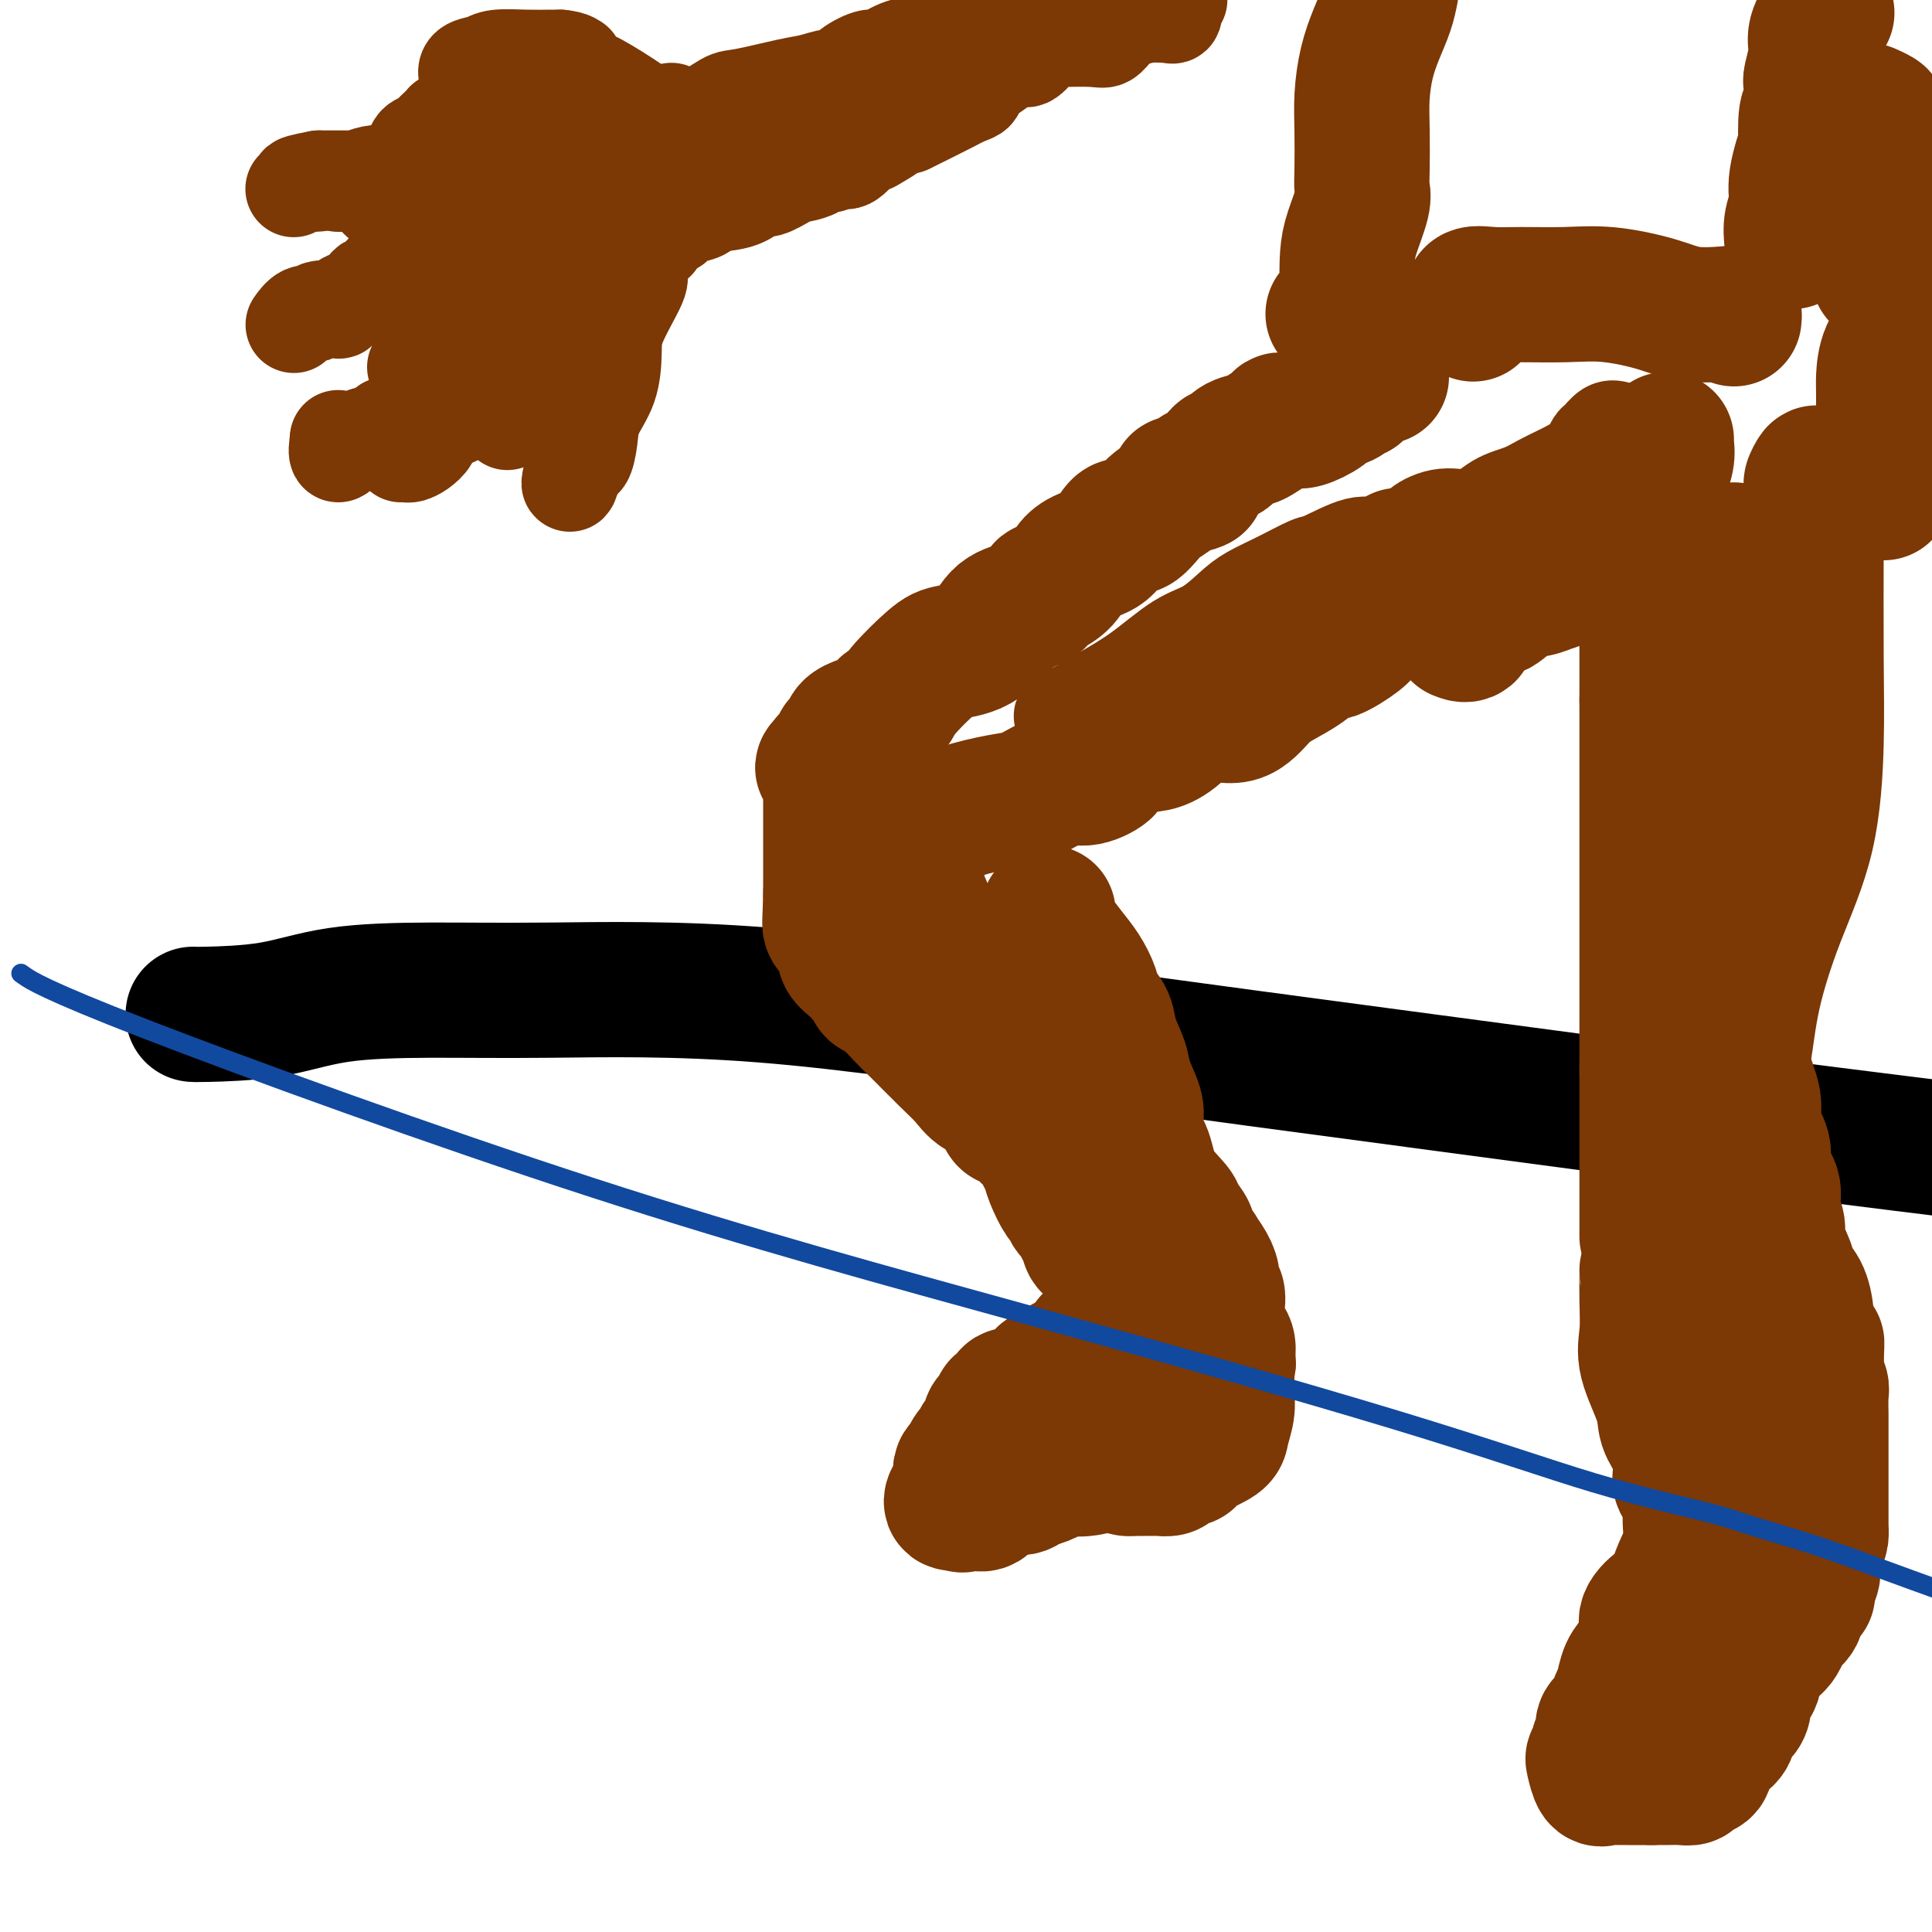 <svg viewBox='0 0 400 400' version='1.1' xmlns='http://www.w3.org/2000/svg' xmlns:xlink='http://www.w3.org/1999/xlink'><g fill='none' stroke='#000000' stroke-width='28' stroke-linecap='round' stroke-linejoin='round'><path d='M40,210c0.102,0.031 0.205,0.061 3,0c2.795,-0.061 8.283,-0.215 13,-1c4.717,-0.785 8.662,-2.202 14,-3c5.338,-0.798 12.069,-0.976 19,-1c6.931,-0.024 14.061,0.105 25,0c10.939,-0.105 25.688,-0.445 44,1c18.312,1.445 40.187,4.676 64,8c23.813,3.324 49.565,6.741 74,10c24.435,3.259 47.553,6.360 68,9c20.447,2.640 38.224,4.820 56,7'/></g>
<g fill='none' stroke='#7C3805' stroke-width='28' stroke-linecap='round' stroke-linejoin='round'><path d='M286,78c-0.240,0.093 -0.479,0.185 -1,0c-0.521,-0.185 -1.323,-0.648 -2,0c-0.677,0.648 -1.228,2.407 -2,3c-0.772,0.593 -1.766,0.021 -2,0c-0.234,-0.021 0.292,0.510 0,1c-0.292,0.490 -1.401,0.940 -2,1c-0.599,0.060 -0.689,-0.271 -1,0c-0.311,0.271 -0.843,1.144 -2,2c-1.157,0.856 -2.938,1.695 -4,2c-1.062,0.305 -1.405,0.074 -2,0c-0.595,-0.074 -1.443,0.008 -2,0c-0.557,-0.008 -0.824,-0.106 -1,0c-0.176,0.106 -0.260,0.414 -1,1c-0.740,0.586 -2.134,1.448 -3,2c-0.866,0.552 -1.202,0.792 -2,1c-0.798,0.208 -2.058,0.383 -3,1c-0.942,0.617 -1.565,1.676 -2,2c-0.435,0.324 -0.680,-0.086 -1,0c-0.320,0.086 -0.713,0.670 -1,1c-0.287,0.330 -0.469,0.408 -1,1c-0.531,0.592 -1.412,1.698 -2,2c-0.588,0.302 -0.882,-0.199 -1,0c-0.118,0.199 -0.059,1.100 0,2'/><path d='M248,100c-2.133,1.146 -3.467,0.013 -4,0c-0.533,-0.013 -0.266,1.096 -1,2c-0.734,0.904 -2.468,1.604 -4,3c-1.532,1.396 -2.862,3.490 -4,4c-1.138,0.510 -2.085,-0.562 -3,0c-0.915,0.562 -1.797,2.757 -3,4c-1.203,1.243 -2.728,1.532 -4,2c-1.272,0.468 -2.290,1.113 -3,2c-0.710,0.887 -1.111,2.016 -2,3c-0.889,0.984 -2.267,1.822 -3,2c-0.733,0.178 -0.822,-0.303 -1,0c-0.178,0.303 -0.446,1.391 -1,2c-0.554,0.609 -1.394,0.741 -2,1c-0.606,0.259 -0.977,0.646 -2,1c-1.023,0.354 -2.697,0.675 -4,2c-1.303,1.325 -2.233,3.656 -4,5c-1.767,1.344 -4.370,1.703 -6,2c-1.630,0.297 -2.287,0.531 -4,2c-1.713,1.469 -4.482,4.172 -6,6c-1.518,1.828 -1.785,2.782 -2,3c-0.215,0.218 -0.377,-0.298 -1,0c-0.623,0.298 -1.706,1.410 -2,2c-0.294,0.590 0.200,0.657 -1,1c-1.200,0.343 -4.094,0.961 -5,2c-0.906,1.039 0.177,2.499 0,3c-0.177,0.501 -1.615,0.041 -2,0c-0.385,-0.041 0.281,0.335 0,1c-0.281,0.665 -1.509,1.619 -2,2c-0.491,0.381 -0.246,0.191 0,0'/><path d='M172,157c-3.249,3.294 -0.870,1.529 0,1c0.870,-0.529 0.233,0.178 0,1c-0.233,0.822 -0.062,1.758 0,2c0.062,0.242 0.017,-0.209 0,0c-0.017,0.209 -0.004,1.080 0,2c0.004,0.920 0.001,1.890 0,3c-0.001,1.110 -0.000,2.359 0,3c0.000,0.641 0.000,0.675 0,1c-0.000,0.325 -0.000,0.941 0,2c0.000,1.059 0.000,2.562 0,3c-0.000,0.438 -0.000,-0.190 0,0c0.000,0.190 0.000,1.197 0,3c-0.000,1.803 -0.000,4.401 0,7'/><path d='M172,185c-0.103,5.822 -0.361,6.376 0,7c0.361,0.624 1.339,1.319 2,2c0.661,0.681 1.003,1.349 1,2c-0.003,0.651 -0.352,1.287 0,2c0.352,0.713 1.403,1.505 2,2c0.597,0.495 0.738,0.693 1,1c0.262,0.307 0.644,0.723 1,1c0.356,0.277 0.686,0.416 1,1c0.314,0.584 0.611,1.612 1,2c0.389,0.388 0.870,0.137 2,1c1.130,0.863 2.909,2.840 4,4c1.091,1.160 1.494,1.503 3,3c1.506,1.497 4.116,4.149 6,6c1.884,1.851 3.043,2.902 4,4c0.957,1.098 1.712,2.244 3,3c1.288,0.756 3.107,1.123 4,2c0.893,0.877 0.859,2.265 1,3c0.141,0.735 0.457,0.816 1,1c0.543,0.184 1.311,0.472 2,1c0.689,0.528 1.297,1.298 2,2c0.703,0.702 1.502,1.337 2,2c0.498,0.663 0.697,1.353 1,2c0.303,0.647 0.710,1.252 1,2c0.290,0.748 0.463,1.639 1,3c0.537,1.361 1.437,3.194 2,4c0.563,0.806 0.790,0.587 1,1c0.210,0.413 0.403,1.457 1,2c0.597,0.543 1.599,0.584 2,1c0.401,0.416 0.200,1.208 0,2'/><path d='M224,254c1.334,2.539 0.171,0.387 0,0c-0.171,-0.387 0.652,0.990 1,2c0.348,1.010 0.223,1.652 1,2c0.777,0.348 2.457,0.403 3,1c0.543,0.597 -0.051,1.736 0,2c0.051,0.264 0.746,-0.347 1,0c0.254,0.347 0.068,1.653 0,2c-0.068,0.347 -0.018,-0.265 0,0c0.018,0.265 0.005,1.406 0,2c-0.005,0.594 -0.001,0.642 0,1c0.001,0.358 0.000,1.027 0,2c-0.000,0.973 -0.000,2.250 0,3c0.000,0.750 0.001,0.975 0,1c-0.001,0.025 -0.003,-0.148 0,0c0.003,0.148 0.011,0.617 0,1c-0.011,0.383 -0.041,0.680 0,1c0.041,0.320 0.155,0.663 0,1c-0.155,0.337 -0.577,0.669 -1,1'/><path d='M229,276c-0.492,2.147 -1.224,1.013 -2,1c-0.776,-0.013 -1.598,1.094 -2,2c-0.402,0.906 -0.384,1.609 -1,2c-0.616,0.391 -1.867,0.468 -3,1c-1.133,0.532 -2.148,1.518 -3,2c-0.852,0.482 -1.540,0.459 -2,1c-0.460,0.541 -0.692,1.645 -1,2c-0.308,0.355 -0.693,-0.040 -1,0c-0.307,0.040 -0.535,0.517 -1,1c-0.465,0.483 -1.166,0.974 -2,1c-0.834,0.026 -1.800,-0.412 -2,0c-0.200,0.412 0.368,1.676 0,2c-0.368,0.324 -1.670,-0.291 -2,0c-0.330,0.291 0.314,1.489 0,2c-0.314,0.511 -1.586,0.336 -2,1c-0.414,0.664 0.030,2.167 0,3c-0.030,0.833 -0.532,0.995 -1,1c-0.468,0.005 -0.900,-0.149 -1,0c-0.100,0.149 0.132,0.599 0,1c-0.132,0.401 -0.628,0.752 -1,1c-0.372,0.248 -0.622,0.394 -1,1c-0.378,0.606 -0.886,1.672 -1,2c-0.114,0.328 0.166,-0.080 0,0c-0.166,0.080 -0.779,0.650 -1,1c-0.221,0.350 -0.050,0.479 0,1c0.050,0.521 -0.020,1.432 0,2c0.020,0.568 0.129,0.791 0,1c-0.129,0.209 -0.496,0.402 -1,1c-0.504,0.598 -1.144,1.599 -1,2c0.144,0.401 1.072,0.200 2,0'/><path d='M199,311c0.129,1.096 0.451,0.337 1,0c0.549,-0.337 1.326,-0.251 2,0c0.674,0.251 1.246,0.668 2,0c0.754,-0.668 1.691,-2.421 3,-3c1.309,-0.579 2.989,0.016 4,0c1.011,-0.016 1.354,-0.644 2,-1c0.646,-0.356 1.595,-0.439 3,-1c1.405,-0.561 3.266,-1.600 4,-2c0.734,-0.400 0.342,-0.160 1,0c0.658,0.160 2.366,0.241 4,0c1.634,-0.241 3.194,-0.804 4,-1c0.806,-0.196 0.857,-0.025 1,0c0.143,0.025 0.379,-0.096 1,0c0.621,0.096 1.629,0.411 2,0c0.371,-0.411 0.106,-1.546 0,-2c-0.106,-0.454 -0.053,-0.227 0,0'/><path d='M345,91c-0.037,0.188 -0.074,0.375 0,1c0.074,0.625 0.258,1.687 0,3c-0.258,1.313 -0.959,2.876 -1,4c-0.041,1.124 0.577,1.809 0,3c-0.577,1.191 -2.351,2.889 -3,5c-0.649,2.111 -0.174,4.635 0,6c0.174,1.365 0.047,1.573 0,2c-0.047,0.427 -0.012,1.075 0,2c0.012,0.925 0.003,2.126 0,3c-0.003,0.874 -0.001,1.419 0,2c0.001,0.581 0.000,1.197 0,2c-0.000,0.803 -0.000,1.794 0,3c0.000,1.206 0.000,2.627 0,4c-0.000,1.373 -0.000,2.698 0,4c0.000,1.302 0.000,2.581 0,4c-0.000,1.419 -0.000,2.977 0,4c0.000,1.023 0.000,1.512 0,2'/><path d='M341,145c0.000,7.671 0.000,7.848 0,8c0.000,0.152 0.000,0.279 0,2c0.000,1.721 0.000,5.038 0,7c0.000,1.962 0.000,2.570 0,3c0.000,0.430 0.000,0.681 0,2c0.000,1.319 0.000,3.707 0,5c0.000,1.293 0.000,1.491 0,3c0.000,1.509 0.000,4.327 0,7c0.000,2.673 -0.000,5.200 0,7c0.000,1.800 0.000,2.872 0,5c0.000,2.128 0.000,5.310 0,7c0.000,1.690 0.000,1.887 0,3c0.000,1.113 0.000,3.141 0,4c0.000,0.859 0.000,0.548 0,1c0.000,0.452 0.000,1.668 0,2c0.000,0.332 0.000,-0.221 0,0c0.000,0.221 0.000,1.217 0,2c0.000,0.783 0.000,1.354 0,2c0.000,0.646 0.000,1.366 0,2c0.000,0.634 0.000,1.181 0,2c0.000,0.819 0.000,1.909 0,3'/><path d='M341,222c0.000,11.806 0.000,2.820 0,0c0.000,-2.820 0.000,0.527 0,3c0.000,2.473 0.000,4.074 0,5c0.000,0.926 0.000,1.178 0,2c0.000,0.822 0.000,2.214 0,3c0.000,0.786 0.000,0.967 0,1c0.000,0.033 0.000,-0.081 0,1c0.000,1.081 0.000,3.359 0,4c0.000,0.641 -0.000,-0.353 0,0c0.000,0.353 0.000,2.055 0,3c0.000,0.945 0.000,1.132 0,2c0.000,0.868 0.000,2.415 0,3c0.000,0.585 0.000,0.208 0,1c0.000,0.792 0.000,2.752 0,4c0.000,1.248 0.000,1.785 0,2c0.000,0.215 0.000,0.107 0,0'/><path d='M341,263c0.006,0.035 0.012,0.070 0,1c-0.012,0.930 -0.044,2.755 0,5c0.044,2.245 0.162,4.910 0,7c-0.162,2.090 -0.603,3.606 0,6c0.603,2.394 2.251,5.666 3,8c0.749,2.334 0.601,3.729 1,5c0.399,1.271 1.347,2.418 2,4c0.653,1.582 1.012,3.599 1,5c-0.012,1.401 -0.395,2.187 0,3c0.395,0.813 1.570,1.652 2,2c0.430,0.348 0.117,0.205 0,1c-0.117,0.795 -0.038,2.527 0,3c0.038,0.473 0.035,-0.312 0,0c-0.035,0.312 -0.102,1.723 0,3c0.102,1.277 0.374,2.421 0,4c-0.374,1.579 -1.392,3.594 -2,5c-0.608,1.406 -0.804,2.203 -1,3'/><path d='M347,328c-0.955,3.693 -1.842,3.424 -3,4c-1.158,0.576 -2.587,1.997 -3,3c-0.413,1.003 0.192,1.589 0,3c-0.192,1.411 -1.179,3.647 -2,5c-0.821,1.353 -1.476,1.822 -2,3c-0.524,1.178 -0.919,3.064 -1,4c-0.081,0.936 0.151,0.922 0,1c-0.151,0.078 -0.685,0.248 -1,1c-0.315,0.752 -0.410,2.085 -1,3c-0.590,0.915 -1.675,1.411 -2,2c-0.325,0.589 0.110,1.272 0,2c-0.110,0.728 -0.765,1.501 -1,2c-0.235,0.499 -0.050,0.723 0,1c0.050,0.277 -0.037,0.607 0,1c0.037,0.393 0.196,0.848 0,1c-0.196,0.152 -0.747,0.002 -1,0c-0.253,-0.002 -0.206,0.143 0,1c0.206,0.857 0.572,2.426 1,3c0.428,0.574 0.919,0.154 1,0c0.081,-0.154 -0.249,-0.041 0,0c0.249,0.041 1.077,0.011 2,0c0.923,-0.011 1.941,-0.003 3,0c1.059,0.003 2.160,0.001 3,0c0.840,-0.001 1.420,-0.000 2,0'/><path d='M342,368c2.230,0.004 2.304,0.013 3,0c0.696,-0.013 2.015,-0.048 3,0c0.985,0.048 1.638,0.179 2,0c0.362,-0.179 0.433,-0.667 1,-1c0.567,-0.333 1.631,-0.512 2,-1c0.369,-0.488 0.045,-1.287 0,-2c-0.045,-0.713 0.191,-1.342 1,-2c0.809,-0.658 2.193,-1.345 3,-2c0.807,-0.655 1.037,-1.276 1,-2c-0.037,-0.724 -0.341,-1.549 0,-2c0.341,-0.451 1.329,-0.527 2,-1c0.671,-0.473 1.027,-1.342 1,-2c-0.027,-0.658 -0.435,-1.107 0,-2c0.435,-0.893 1.714,-2.232 2,-3c0.286,-0.768 -0.421,-0.965 0,-2c0.421,-1.035 1.971,-2.907 3,-4c1.029,-1.093 1.538,-1.408 2,-2c0.462,-0.592 0.878,-1.461 1,-2c0.122,-0.539 -0.051,-0.747 0,-1c0.051,-0.253 0.325,-0.550 1,-1c0.675,-0.450 1.750,-1.051 2,-2c0.250,-0.949 -0.325,-2.244 0,-3c0.325,-0.756 1.549,-0.973 2,-1c0.451,-0.027 0.129,0.135 0,0c-0.129,-0.135 -0.064,-0.568 0,-1'/><path d='M374,329c2.622,-5.415 0.678,-3.453 0,-3c-0.678,0.453 -0.091,-0.604 0,-1c0.091,-0.396 -0.315,-0.130 0,-1c0.315,-0.870 1.352,-2.876 2,-4c0.648,-1.124 0.906,-1.367 1,-2c0.094,-0.633 0.025,-1.657 0,-2c-0.025,-0.343 -0.007,-0.007 0,0c0.007,0.007 0.002,-0.315 0,-1c-0.002,-0.685 -0.000,-1.731 0,-2c0.000,-0.269 0.000,0.240 0,0c-0.000,-0.240 -0.000,-1.230 0,-2c0.000,-0.770 0.000,-1.322 0,-2c-0.000,-0.678 -0.000,-1.484 0,-2c0.000,-0.516 0.000,-0.742 0,-1c-0.000,-0.258 -0.000,-0.549 0,-1c0.000,-0.451 0.000,-1.063 0,-2c-0.000,-0.937 -0.000,-2.198 0,-3c0.000,-0.802 0.001,-1.145 0,-2c-0.001,-0.855 -0.004,-2.223 0,-3c0.004,-0.777 0.015,-0.964 0,-2c-0.015,-1.036 -0.057,-2.921 0,-4c0.057,-1.079 0.211,-1.353 0,-2c-0.211,-0.647 -0.789,-1.668 -1,-2c-0.211,-0.332 -0.057,0.026 0,0c0.057,-0.026 0.016,-0.436 0,-1c-0.016,-0.564 -0.008,-1.282 0,-2'/><path d='M376,282c0.298,-7.406 0.042,-2.422 0,-1c-0.042,1.422 0.131,-0.717 0,-2c-0.131,-1.283 -0.564,-1.708 -1,-2c-0.436,-0.292 -0.875,-0.449 -1,-1c-0.125,-0.551 0.064,-1.495 0,-3c-0.064,-1.505 -0.380,-3.570 -1,-5c-0.620,-1.430 -1.544,-2.223 -2,-3c-0.456,-0.777 -0.446,-1.537 -1,-3c-0.554,-1.463 -1.673,-3.630 -2,-5c-0.327,-1.370 0.139,-1.944 0,-3c-0.139,-1.056 -0.883,-2.596 -1,-4c-0.117,-1.404 0.391,-2.673 0,-4c-0.391,-1.327 -1.682,-2.713 -2,-4c-0.318,-1.287 0.336,-2.476 0,-4c-0.336,-1.524 -1.663,-3.384 -2,-5c-0.337,-1.616 0.316,-2.989 0,-5c-0.316,-2.011 -1.601,-4.660 -2,-7c-0.399,-2.340 0.086,-4.370 0,-7c-0.086,-2.630 -0.745,-5.862 -1,-8c-0.255,-2.138 -0.107,-3.184 0,-5c0.107,-1.816 0.172,-4.402 0,-7c-0.172,-2.598 -0.582,-5.208 -1,-7c-0.418,-1.792 -0.844,-2.765 -1,-4c-0.156,-1.235 -0.042,-2.732 0,-4c0.042,-1.268 0.011,-2.307 0,-3c-0.011,-0.693 -0.003,-1.041 0,-2c0.003,-0.959 0.001,-2.531 0,-4c-0.001,-1.469 -0.000,-2.837 0,-4c0.000,-1.163 0.000,-2.121 0,-3c-0.000,-0.879 -0.000,-1.680 0,-3c0.000,-1.320 0.000,-3.160 0,-5'/><path d='M358,155c-0.464,-10.452 -0.124,-3.581 0,-2c0.124,1.581 0.033,-2.128 0,-5c-0.033,-2.872 -0.009,-4.908 0,-6c0.009,-1.092 0.002,-1.242 0,-2c-0.002,-0.758 -0.000,-2.125 0,-3c0.000,-0.875 -0.001,-1.259 0,-2c0.001,-0.741 0.004,-1.840 0,-3c-0.004,-1.160 -0.015,-2.380 0,-3c0.015,-0.620 0.057,-0.638 0,-1c-0.057,-0.362 -0.211,-1.068 0,-2c0.211,-0.932 0.789,-2.090 1,-3c0.211,-0.910 0.057,-1.574 0,-2c-0.057,-0.426 -0.015,-0.615 0,-1c0.015,-0.385 0.004,-0.965 0,-2c-0.004,-1.035 -0.001,-2.525 0,-3c0.001,-0.475 0.000,0.064 0,0c-0.000,-0.064 -0.000,-0.733 0,-1c0.000,-0.267 0.000,-0.134 0,0'/><path d='M187,174c1.242,-0.622 2.485,-1.244 3,-2c0.515,-0.756 0.304,-1.645 1,-2c0.696,-0.355 2.300,-0.174 3,0c0.700,0.174 0.496,0.343 1,0c0.504,-0.343 1.716,-1.196 4,-2c2.284,-0.804 5.638,-1.559 8,-2c2.362,-0.441 3.731,-0.569 5,-1c1.269,-0.431 2.439,-1.164 4,-2c1.561,-0.836 3.512,-1.776 5,-2c1.488,-0.224 2.513,0.269 4,0c1.487,-0.269 3.436,-1.301 4,-2c0.564,-0.699 -0.259,-1.066 1,-2c1.259,-0.934 4.599,-2.434 6,-3c1.401,-0.566 0.863,-0.197 1,0c0.137,0.197 0.949,0.222 2,0c1.051,-0.222 2.342,-0.692 4,-2c1.658,-1.308 3.685,-3.455 6,-4c2.315,-0.545 4.918,0.511 7,0c2.082,-0.511 3.643,-2.590 5,-4c1.357,-1.410 2.511,-2.153 4,-3c1.489,-0.847 3.315,-1.798 5,-3c1.685,-1.202 3.231,-2.654 4,-3c0.769,-0.346 0.761,0.414 2,0c1.239,-0.414 3.724,-2.001 5,-3c1.276,-0.999 1.342,-1.408 2,-2c0.658,-0.592 1.908,-1.365 3,-2c1.092,-0.635 2.025,-1.133 3,-2c0.975,-0.867 1.993,-2.105 3,-3c1.007,-0.895 2.004,-1.448 3,-2'/><path d='M295,121c6.258,-4.674 2.401,-2.860 1,-3c-1.401,-0.140 -0.348,-2.234 0,-3c0.348,-0.766 -0.009,-0.205 0,0c0.009,0.205 0.384,0.055 0,0c-0.384,-0.055 -1.525,-0.015 -2,0c-0.475,0.015 -0.282,0.004 -1,0c-0.718,-0.004 -2.348,-0.001 -3,0c-0.652,0.001 -0.326,0.001 0,0'/><path d='M217,189c-0.043,0.715 -0.085,1.430 0,2c0.085,0.570 0.298,0.995 1,2c0.702,1.005 1.894,2.589 3,4c1.106,1.411 2.126,2.648 3,4c0.874,1.352 1.600,2.819 2,4c0.400,1.181 0.473,2.075 1,3c0.527,0.925 1.508,1.882 2,3c0.492,1.118 0.497,2.396 1,4c0.503,1.604 1.506,3.535 2,5c0.494,1.465 0.479,2.466 1,4c0.521,1.534 1.579,3.602 2,5c0.421,1.398 0.204,2.126 0,3c-0.204,0.874 -0.397,1.896 0,3c0.397,1.104 1.382,2.292 2,4c0.618,1.708 0.867,3.938 2,6c1.133,2.062 3.149,3.958 4,5c0.851,1.042 0.538,1.229 1,2c0.462,0.771 1.699,2.124 2,3c0.301,0.876 -0.336,1.274 0,2c0.336,0.726 1.644,1.781 2,2c0.356,0.219 -0.241,-0.399 0,0c0.241,0.399 1.318,1.814 2,3c0.682,1.186 0.967,2.141 1,3c0.033,0.859 -0.187,1.621 0,2c0.187,0.379 0.780,0.373 1,1c0.220,0.627 0.066,1.886 0,2c-0.066,0.114 -0.045,-0.917 0,0c0.045,0.917 0.115,3.782 0,5c-0.115,1.218 -0.416,0.789 0,1c0.416,0.211 1.547,1.060 2,2c0.453,0.940 0.226,1.970 0,3'/><path d='M254,281c0.619,2.828 0.166,0.397 0,0c-0.166,-0.397 -0.045,1.240 0,2c0.045,0.760 0.013,0.642 0,1c-0.013,0.358 -0.007,1.192 0,2c0.007,0.808 0.016,1.592 0,2c-0.016,0.408 -0.056,0.442 0,1c0.056,0.558 0.207,1.641 0,3c-0.207,1.359 -0.773,2.995 -1,4c-0.227,1.005 -0.115,1.379 -1,2c-0.885,0.621 -2.766,1.490 -4,2c-1.234,0.510 -1.821,0.662 -2,1c-0.179,0.338 0.050,0.861 0,1c-0.050,0.139 -0.380,-0.106 -1,0c-0.620,0.106 -1.531,0.564 -2,1c-0.469,0.436 -0.497,0.849 -1,1c-0.503,0.151 -1.483,0.041 -2,0c-0.517,-0.041 -0.572,-0.011 -1,0c-0.428,0.011 -1.231,0.003 -2,0c-0.769,-0.003 -1.506,-0.001 -2,0c-0.494,0.001 -0.747,0.000 -1,0'/><path d='M234,304c-1.848,0.167 -0.467,-0.414 0,-1c0.467,-0.586 0.020,-1.176 0,-2c-0.020,-0.824 0.386,-1.881 1,-3c0.614,-1.119 1.434,-2.301 2,-3c0.566,-0.699 0.876,-0.914 1,-1c0.124,-0.086 0.062,-0.043 0,0'/><path d='M207,214c-1.247,-0.747 -2.494,-1.495 -3,-2c-0.506,-0.505 -0.272,-0.769 0,-1c0.272,-0.231 0.582,-0.429 0,-2c-0.582,-1.571 -2.055,-4.516 -3,-6c-0.945,-1.484 -1.361,-1.506 -2,-2c-0.639,-0.494 -1.502,-1.460 -3,-4c-1.498,-2.540 -3.631,-6.653 -5,-10c-1.369,-3.347 -1.975,-5.928 -3,-8c-1.025,-2.072 -2.468,-3.635 -3,-5c-0.532,-1.365 -0.152,-2.533 0,-3c0.152,-0.467 0.076,-0.234 0,0'/><path d='M368,311c0.001,0.192 0.002,0.384 0,0c-0.002,-0.384 -0.007,-1.344 0,-2c0.007,-0.656 0.026,-1.009 0,-2c-0.026,-0.991 -0.096,-2.622 0,-4c0.096,-1.378 0.358,-2.504 0,-5c-0.358,-2.496 -1.336,-6.361 -2,-9c-0.664,-2.639 -1.015,-4.052 -2,-8c-0.985,-3.948 -2.604,-10.429 -4,-15c-1.396,-4.571 -2.568,-7.231 -3,-9c-0.432,-1.769 -0.123,-2.648 0,-3c0.123,-0.352 0.062,-0.176 0,0'/><path d='M354,167c1.372,-1.384 2.743,-2.768 3,-4c0.257,-1.232 -0.601,-2.311 0,-4c0.601,-1.689 2.661,-3.987 4,-6c1.339,-2.013 1.956,-3.741 2,-6c0.044,-2.259 -0.484,-5.048 0,-7c0.484,-1.952 1.979,-3.068 3,-5c1.021,-1.932 1.568,-4.680 2,-7c0.432,-2.320 0.751,-4.212 1,-6c0.249,-1.788 0.430,-3.472 1,-5c0.570,-1.528 1.530,-2.901 2,-4c0.470,-1.099 0.452,-1.925 1,-4c0.548,-2.075 1.664,-5.401 2,-7c0.336,-1.599 -0.106,-1.473 0,-2c0.106,-0.527 0.760,-1.708 1,-2c0.240,-0.292 0.065,0.305 0,2c-0.065,1.695 -0.020,4.487 0,6c0.020,1.513 0.016,1.748 0,7c-0.016,5.252 -0.042,15.523 0,23c0.042,7.477 0.153,12.162 0,18c-0.153,5.838 -0.569,12.830 -2,19c-1.431,6.170 -3.879,11.520 -6,17c-2.121,5.480 -3.917,11.091 -5,16c-1.083,4.909 -1.452,9.117 -2,12c-0.548,2.883 -1.274,4.442 -2,6'/><path d='M359,224c-2.548,9.417 -1.417,7.458 -1,7c0.417,-0.458 0.119,0.583 0,1c-0.119,0.417 -0.060,0.208 0,0'/><path d='M276,65c1.264,-0.545 2.528,-1.091 3,-2c0.472,-0.909 0.151,-2.182 0,-4c-0.151,-1.818 -0.131,-4.180 0,-6c0.131,-1.820 0.375,-3.097 1,-5c0.625,-1.903 1.631,-4.432 2,-6c0.369,-1.568 0.101,-2.175 0,-3c-0.101,-0.825 -0.035,-1.868 0,-4c0.035,-2.132 0.041,-5.354 0,-8c-0.041,-2.646 -0.127,-4.717 0,-7c0.127,-2.283 0.467,-4.777 1,-7c0.533,-2.223 1.259,-4.175 2,-6c0.741,-1.825 1.497,-3.521 2,-5c0.503,-1.479 0.751,-2.739 1,-4'/><path d='M305,65c-0.024,-0.370 -0.047,-0.740 0,-1c0.047,-0.260 0.166,-0.409 0,-1c-0.166,-0.591 -0.615,-1.624 0,-2c0.615,-0.376 2.295,-0.095 4,0c1.705,0.095 3.436,0.005 6,0c2.564,-0.005 5.962,0.076 9,0c3.038,-0.076 5.718,-0.309 9,0c3.282,0.309 7.167,1.158 10,2c2.833,0.842 4.616,1.676 7,2c2.384,0.324 5.371,0.138 7,0c1.629,-0.138 1.900,-0.230 2,0c0.100,0.230 0.029,0.780 0,1c-0.029,0.220 -0.014,0.110 0,0'/><path d='M371,50c-0.129,-1.329 -0.259,-2.658 0,-4c0.259,-1.342 0.905,-2.696 1,-4c0.095,-1.304 -0.363,-2.557 0,-5c0.363,-2.443 1.547,-6.075 2,-7c0.453,-0.925 0.174,0.859 0,0c-0.174,-0.859 -0.244,-4.359 0,-6c0.244,-1.641 0.802,-1.422 1,-2c0.198,-0.578 0.037,-1.952 0,-3c-0.037,-1.048 0.050,-1.770 0,-2c-0.050,-0.230 -0.238,0.033 0,-1c0.238,-1.033 0.901,-3.362 1,-5c0.099,-1.638 -0.365,-2.583 0,-4c0.365,-1.417 1.560,-3.305 2,-4c0.440,-0.695 0.126,-0.199 0,0c-0.126,0.199 -0.063,0.099 0,0'/><path d='M390,102c-0.000,-0.295 -0.000,-0.590 0,-2c0.000,-1.410 0.001,-3.934 0,-5c-0.001,-1.066 -0.004,-0.675 0,-3c0.004,-2.325 0.015,-7.367 0,-10c-0.015,-2.633 -0.056,-2.858 0,-4c0.056,-1.142 0.208,-3.200 1,-5c0.792,-1.800 2.223,-3.341 3,-5c0.777,-1.659 0.899,-3.434 1,-5c0.101,-1.566 0.181,-2.922 1,-4c0.819,-1.078 2.377,-1.880 3,-3c0.623,-1.120 0.312,-2.560 0,-4'/><path d='M389,57c0.000,-0.974 0.000,-1.948 0,-3c-0.000,-1.052 -0.000,-2.183 0,-3c0.000,-0.817 0.000,-1.319 0,-2c-0.000,-0.681 -0.000,-1.539 0,-2c0.000,-0.461 0.000,-0.524 0,-1c-0.000,-0.476 -0.001,-1.364 0,-3c0.001,-1.636 0.002,-4.021 0,-6c-0.002,-1.979 -0.008,-3.553 0,-5c0.008,-1.447 0.030,-2.766 0,-4c-0.030,-1.234 -0.111,-2.382 0,-3c0.111,-0.618 0.415,-0.705 0,-1c-0.415,-0.295 -1.547,-0.799 -2,-1c-0.453,-0.201 -0.226,-0.101 0,0'/><path d='M302,131c0.787,0.319 1.574,0.638 2,0c0.426,-0.638 0.490,-2.234 1,-3c0.510,-0.766 1.466,-0.702 2,-1c0.534,-0.298 0.647,-0.959 1,-1c0.353,-0.041 0.947,0.538 2,0c1.053,-0.538 2.566,-2.194 4,-3c1.434,-0.806 2.791,-0.762 4,-1c1.209,-0.238 2.272,-0.759 3,-1c0.728,-0.241 1.120,-0.202 2,-1c0.880,-0.798 2.246,-2.435 3,-3c0.754,-0.565 0.895,-0.060 2,0c1.105,0.060 3.172,-0.324 5,-1c1.828,-0.676 3.415,-1.644 4,-2c0.585,-0.356 0.167,-0.102 0,0c-0.167,0.102 -0.084,0.051 0,0'/></g>
<g fill='none' stroke='#11499F' stroke-width='4' stroke-linecap='round' stroke-linejoin='round'><path d='M5,202c-0.586,-0.415 -1.171,-0.829 0,0c1.171,0.829 4.100,2.902 25,11c20.900,8.098 59.772,22.221 93,33c33.228,10.779 60.811,18.213 89,26c28.189,7.787 56.984,15.926 77,22c20.016,6.074 31.252,10.084 41,13c9.748,2.916 18.007,4.737 23,6c4.993,1.263 6.720,1.967 10,3c3.280,1.033 8.114,2.393 13,4c4.886,1.607 9.825,3.459 14,5c4.175,1.541 7.588,2.770 11,4'/></g>
<g fill='none' stroke='#7C3805' stroke-width='20' stroke-linecap='round' stroke-linejoin='round'><path d='M209,12c-0.666,0.376 -1.332,0.753 -2,1c-0.668,0.247 -1.338,0.366 -2,1c-0.662,0.634 -1.316,1.783 -2,2c-0.684,0.217 -1.397,-0.499 -2,0c-0.603,0.499 -1.096,2.213 -2,3c-0.904,0.787 -2.219,0.648 -3,1c-0.781,0.352 -1.028,1.197 -2,2c-0.972,0.803 -2.670,1.565 -4,2c-1.330,0.435 -2.291,0.544 -3,1c-0.709,0.456 -1.166,1.258 -2,2c-0.834,0.742 -2.044,1.425 -3,2c-0.956,0.575 -1.657,1.043 -2,1c-0.343,-0.043 -0.328,-0.596 -1,0c-0.672,0.596 -2.030,2.341 -3,3c-0.970,0.659 -1.553,0.232 -2,0c-0.447,-0.232 -0.757,-0.268 -1,0c-0.243,0.268 -0.418,0.842 -1,1c-0.582,0.158 -1.571,-0.100 -2,0c-0.429,0.100 -0.296,0.557 -1,1c-0.704,0.443 -2.243,0.874 -3,1c-0.757,0.126 -0.732,-0.051 -1,0c-0.268,0.051 -0.829,0.329 -2,1c-1.171,0.671 -2.953,1.735 -4,2c-1.047,0.265 -1.359,-0.269 -2,0c-0.641,0.269 -1.611,1.340 -3,2c-1.389,0.660 -3.197,0.909 -4,1c-0.803,0.091 -0.601,0.025 -1,0c-0.399,-0.025 -1.400,-0.007 -2,0c-0.600,0.007 -0.800,0.004 -1,0'/><path d='M146,42c-4.928,1.571 -2.249,0.999 -1,1c1.249,0.001 1.069,0.576 0,1c-1.069,0.424 -3.027,0.695 -4,1c-0.973,0.305 -0.960,0.642 -1,1c-0.040,0.358 -0.134,0.737 -1,1c-0.866,0.263 -2.506,0.410 -3,1c-0.494,0.590 0.156,1.622 0,2c-0.156,0.378 -1.119,0.102 -2,0c-0.881,-0.102 -1.680,-0.029 -2,0c-0.320,0.029 -0.160,0.015 0,0'/><path d='M132,50c-2.170,1.463 -0.596,1.122 0,1c0.596,-0.122 0.212,-0.023 0,1c-0.212,1.023 -0.254,2.971 0,4c0.254,1.029 0.804,1.138 0,3c-0.804,1.862 -2.961,5.477 -4,8c-1.039,2.523 -0.961,3.956 -1,6c-0.039,2.044 -0.197,4.701 -1,7c-0.803,2.299 -2.253,4.241 -3,6c-0.747,1.759 -0.791,3.336 -1,5c-0.209,1.664 -0.582,3.415 -1,4c-0.418,0.585 -0.882,0.004 -1,0c-0.118,-0.004 0.109,0.570 0,1c-0.109,0.430 -0.555,0.715 -1,1'/><path d='M119,97c-2.022,6.867 -0.578,0.533 0,-2c0.578,-2.533 0.289,-1.267 0,0'/><path d='M126,60c-0.314,0.018 -0.628,0.037 -1,0c-0.372,-0.037 -0.801,-0.128 -2,0c-1.199,0.128 -3.168,0.477 -4,1c-0.832,0.523 -0.529,1.220 -1,2c-0.471,0.780 -1.718,1.644 -3,2c-1.282,0.356 -2.600,0.203 -4,1c-1.400,0.797 -2.883,2.542 -4,4c-1.117,1.458 -1.867,2.629 -4,4c-2.133,1.371 -5.649,2.942 -7,4c-1.351,1.058 -0.538,1.602 -1,2c-0.462,0.398 -2.199,0.650 -3,1c-0.801,0.350 -0.666,0.800 -1,1c-0.334,0.200 -1.138,0.151 -2,0c-0.862,-0.151 -1.783,-0.405 -2,0c-0.217,0.405 0.271,1.470 0,2c-0.271,0.530 -1.302,0.524 -2,1c-0.698,0.476 -1.064,1.434 -2,2c-0.936,0.566 -2.442,0.739 -3,1c-0.558,0.261 -0.166,0.610 0,1c0.166,0.390 0.108,0.822 0,1c-0.108,0.178 -0.265,0.101 -1,0c-0.735,-0.101 -2.047,-0.228 -3,0c-0.953,0.228 -1.548,0.810 -2,1c-0.452,0.190 -0.760,-0.011 -1,0c-0.240,0.011 -0.411,0.234 -1,1c-0.589,0.766 -1.597,2.076 -2,2c-0.403,-0.076 -0.202,-1.538 0,-3'/><path d='M70,91c0.000,-0.500 0.000,-0.250 0,0'/><path d='M114,51c0.084,0.316 0.168,0.632 0,1c-0.168,0.368 -0.588,0.788 -1,1c-0.412,0.212 -0.815,0.214 -3,0c-2.185,-0.214 -6.150,-0.646 -9,0c-2.850,0.646 -4.584,2.369 -7,3c-2.416,0.631 -5.513,0.171 -7,0c-1.487,-0.171 -1.365,-0.053 -2,0c-0.635,0.053 -2.029,0.039 -3,0c-0.971,-0.039 -1.520,-0.105 -2,0c-0.480,0.105 -0.891,0.380 -1,1c-0.109,0.620 0.085,1.586 0,2c-0.085,0.414 -0.448,0.276 -1,0c-0.552,-0.276 -1.293,-0.690 -2,0c-0.707,0.690 -1.381,2.485 -2,3c-0.619,0.515 -1.184,-0.250 -2,0c-0.816,0.250 -1.885,1.515 -2,2c-0.115,0.485 0.722,0.190 0,0c-0.722,-0.190 -3.002,-0.275 -4,0c-0.998,0.275 -0.712,0.911 -1,1c-0.288,0.089 -1.149,-0.368 -2,0c-0.851,0.368 -1.691,1.561 -2,2c-0.309,0.439 -0.088,0.126 0,0c0.088,-0.126 0.044,-0.063 0,0'/><path d='M106,48c-0.508,-0.415 -1.016,-0.829 -1,-1c0.016,-0.171 0.558,-0.098 0,0c-0.558,0.098 -2.214,0.223 -3,0c-0.786,-0.223 -0.700,-0.792 -1,-1c-0.300,-0.208 -0.985,-0.054 -2,0c-1.015,0.054 -2.359,0.007 -3,0c-0.641,-0.007 -0.577,0.027 -1,0c-0.423,-0.027 -1.332,-0.116 -2,0c-0.668,0.116 -1.096,0.437 -1,0c0.096,-0.437 0.717,-1.633 0,-2c-0.717,-0.367 -2.770,0.093 -4,0c-1.230,-0.093 -1.637,-0.741 -2,-1c-0.363,-0.259 -0.681,-0.130 -1,0'/><path d='M85,43c-3.423,-0.712 -1.479,0.007 -1,0c0.479,-0.007 -0.506,-0.741 -1,-1c-0.494,-0.259 -0.498,-0.044 -1,0c-0.502,0.044 -1.501,-0.083 -2,0c-0.499,0.083 -0.497,0.376 -1,0c-0.503,-0.376 -1.510,-1.421 -2,-2c-0.490,-0.579 -0.464,-0.691 -1,-1c-0.536,-0.309 -1.636,-0.815 -2,-1c-0.364,-0.185 0.007,-0.050 0,0c-0.007,0.050 -0.394,0.013 -1,0c-0.606,-0.013 -1.432,-0.004 -2,0c-0.568,0.004 -0.876,0.001 -1,0c-0.124,-0.001 -0.062,-0.001 0,0'/><path d='M112,50c0.007,-0.331 0.013,-0.661 0,-1c-0.013,-0.339 -0.046,-0.686 0,-1c0.046,-0.314 0.169,-0.593 0,-1c-0.169,-0.407 -0.632,-0.941 -1,-1c-0.368,-0.059 -0.641,0.357 -1,0c-0.359,-0.357 -0.804,-1.486 -1,-2c-0.196,-0.514 -0.141,-0.411 -1,-1c-0.859,-0.589 -2.630,-1.869 -4,-3c-1.370,-1.131 -2.339,-2.114 -3,-3c-0.661,-0.886 -1.015,-1.676 -1,-2c0.015,-0.324 0.400,-0.181 0,0c-0.400,0.181 -1.583,0.398 -2,0c-0.417,-0.398 -0.068,-1.413 0,-2c0.068,-0.587 -0.147,-0.745 0,-1c0.147,-0.255 0.655,-0.607 1,-1c0.345,-0.393 0.527,-0.827 1,-1c0.473,-0.173 1.236,-0.087 2,0'/><path d='M102,30c1.941,-0.707 4.794,0.025 7,0c2.206,-0.025 3.765,-0.805 6,0c2.235,0.805 5.146,3.197 8,5c2.854,1.803 5.651,3.019 7,4c1.349,0.981 1.249,1.729 2,2c0.751,0.271 2.351,0.065 3,0c0.649,-0.065 0.345,0.010 0,0c-0.345,-0.010 -0.732,-0.106 -1,0c-0.268,0.106 -0.418,0.413 -1,0c-0.582,-0.413 -1.595,-1.547 -2,-2c-0.405,-0.453 -0.203,-0.227 0,0'/><path d='M131,39c-0.620,-0.432 -0.169,-0.514 0,-1c0.169,-0.486 0.056,-1.378 0,-2c-0.056,-0.622 -0.054,-0.975 0,-1c0.054,-0.025 0.160,0.279 1,-1c0.840,-1.279 2.414,-4.141 4,-5c1.586,-0.859 3.184,0.283 5,0c1.816,-0.283 3.851,-1.992 6,-3c2.149,-1.008 4.410,-1.314 6,-2c1.590,-0.686 2.507,-1.753 3,-2c0.493,-0.247 0.563,0.326 1,0c0.437,-0.326 1.241,-1.551 2,-2c0.759,-0.449 1.474,-0.121 2,0c0.526,0.121 0.865,0.035 1,0c0.135,-0.035 0.068,-0.017 0,0'/><path d='M107,63c-0.323,-0.007 -0.647,-0.014 -1,0c-0.353,0.014 -0.737,0.049 -1,0c-0.263,-0.049 -0.407,-0.182 -1,0c-0.593,0.182 -1.635,0.679 -2,1c-0.365,0.321 -0.054,0.466 -1,1c-0.946,0.534 -3.149,1.456 -4,2c-0.851,0.544 -0.349,0.708 -1,1c-0.651,0.292 -2.454,0.712 -3,1c-0.546,0.288 0.165,0.445 0,1c-0.165,0.555 -1.207,1.508 -2,2c-0.793,0.492 -1.336,0.524 -2,1c-0.664,0.476 -1.448,1.397 -2,2c-0.552,0.603 -0.872,0.886 -1,1c-0.128,0.114 -0.064,0.057 0,0'/><path d='M102,74c0.845,0.756 1.691,1.511 2,2c0.309,0.489 0.083,0.710 0,1c-0.083,0.290 -0.022,0.649 0,1c0.022,0.351 0.005,0.696 0,1c-0.005,0.304 0.003,0.568 0,1c-0.003,0.432 -0.015,1.032 0,2c0.015,0.968 0.059,2.303 0,3c-0.059,0.697 -0.221,0.755 0,1c0.221,0.245 0.825,0.677 1,1c0.175,0.323 -0.080,0.539 0,0c0.080,-0.539 0.495,-1.831 1,-2c0.505,-0.169 1.101,0.786 2,0c0.899,-0.786 2.101,-3.314 3,-5c0.899,-1.686 1.495,-2.532 2,-3c0.505,-0.468 0.918,-0.559 1,-1c0.082,-0.441 -0.167,-1.232 0,-2c0.167,-0.768 0.749,-1.512 1,-2c0.251,-0.488 0.170,-0.718 0,-1c-0.170,-0.282 -0.430,-0.614 0,-1c0.430,-0.386 1.552,-0.824 2,-1c0.448,-0.176 0.224,-0.088 0,0'/><path d='M117,69c1.558,-2.918 0.953,-2.215 1,-2c0.047,0.215 0.745,-0.060 1,-1c0.255,-0.940 0.068,-2.546 0,-3c-0.068,-0.454 -0.018,0.242 0,0c0.018,-0.242 0.005,-1.423 0,-2c-0.005,-0.577 -0.000,-0.549 0,-1c0.000,-0.451 -0.003,-1.381 0,-2c0.003,-0.619 0.012,-0.926 0,-1c-0.012,-0.074 -0.045,0.085 0,-1c0.045,-1.085 0.170,-3.413 0,-4c-0.170,-0.587 -0.633,0.569 0,0c0.633,-0.569 2.364,-2.863 3,-4c0.636,-1.137 0.177,-1.118 0,-1c-0.177,0.118 -0.071,0.335 0,0c0.071,-0.335 0.108,-1.223 0,-2c-0.108,-0.777 -0.361,-1.442 0,-2c0.361,-0.558 1.336,-1.009 2,-1c0.664,0.009 1.017,0.479 1,0c-0.017,-0.479 -0.404,-1.907 0,-3c0.404,-1.093 1.600,-1.851 2,-2c0.400,-0.149 0.004,0.311 0,0c-0.004,-0.311 0.384,-1.391 1,-2c0.616,-0.609 1.462,-0.745 2,-1c0.538,-0.255 0.769,-0.627 1,-1'/><path d='M131,33c2.160,-3.577 1.559,-3.018 2,-3c0.441,0.018 1.925,-0.503 3,-1c1.075,-0.497 1.741,-0.968 3,-2c1.259,-1.032 3.109,-2.623 4,-3c0.891,-0.377 0.821,0.460 2,0c1.179,-0.460 3.608,-2.219 5,-3c1.392,-0.781 1.749,-0.586 4,-1c2.251,-0.414 6.397,-1.437 9,-2c2.603,-0.563 3.664,-0.667 5,-1c1.336,-0.333 2.947,-0.897 4,-1c1.053,-0.103 1.548,0.253 2,0c0.452,-0.253 0.862,-1.114 2,-2c1.138,-0.886 3.003,-1.796 4,-2c0.997,-0.204 1.125,0.297 2,0c0.875,-0.297 2.496,-1.392 4,-2c1.504,-0.608 2.890,-0.728 4,-1c1.110,-0.272 1.944,-0.697 3,-1c1.056,-0.303 2.336,-0.484 3,-1c0.664,-0.516 0.714,-1.368 2,-2c1.286,-0.632 3.809,-1.046 5,-2c1.191,-0.954 1.052,-2.449 1,-3c-0.052,-0.551 -0.015,-0.157 0,0c0.015,0.157 0.007,0.079 0,0'/><path d='M188,26c0.271,-0.138 0.542,-0.276 2,-1c1.458,-0.724 4.104,-2.033 6,-3c1.896,-0.967 3.041,-1.593 4,-2c0.959,-0.407 1.731,-0.597 2,-1c0.269,-0.403 0.035,-1.019 1,-2c0.965,-0.981 3.130,-2.326 4,-3c0.870,-0.674 0.447,-0.678 1,-1c0.553,-0.322 2.084,-0.962 3,-1c0.916,-0.038 1.218,0.525 2,0c0.782,-0.525 2.044,-2.139 3,-3c0.956,-0.861 1.606,-0.969 2,-1c0.394,-0.031 0.530,0.013 2,0c1.470,-0.013 4.273,-0.084 6,0c1.727,0.084 2.379,0.324 3,0c0.621,-0.324 1.213,-1.212 2,-2c0.787,-0.788 1.770,-1.477 3,-2c1.230,-0.523 2.707,-0.879 4,-1c1.293,-0.121 2.403,-0.008 3,0c0.597,0.008 0.682,-0.089 1,0c0.318,0.089 0.869,0.364 1,0c0.131,-0.364 -0.157,-1.367 0,-2c0.157,-0.633 0.759,-0.895 1,-1c0.241,-0.105 0.120,-0.052 0,0'/><path d='M117,28c-0.333,-0.044 -0.667,-0.089 -1,0c-0.333,0.089 -0.667,0.311 -1,0c-0.333,-0.311 -0.667,-1.156 -1,-2'/><path d='M114,26c-0.800,-0.487 -1.299,-0.704 -2,-1c-0.701,-0.296 -1.605,-0.671 -2,-1c-0.395,-0.329 -0.280,-0.611 -1,-1c-0.720,-0.389 -2.273,-0.886 -3,-1c-0.727,-0.114 -0.628,0.156 -1,0c-0.372,-0.156 -1.217,-0.737 -2,-1c-0.783,-0.263 -1.505,-0.207 -2,-1c-0.495,-0.793 -0.764,-2.436 -1,-3c-0.236,-0.564 -0.439,-0.050 -1,0c-0.561,0.050 -1.481,-0.365 -2,-1c-0.519,-0.635 -0.637,-1.491 0,-2c0.637,-0.509 2.030,-0.672 3,-1c0.970,-0.328 1.518,-0.820 3,-1c1.482,-0.180 3.899,-0.049 6,0c2.101,0.049 3.886,0.014 5,0c1.114,-0.014 1.557,-0.007 2,0'/><path d='M116,12c2.683,0.255 2.892,0.891 3,1c0.108,0.109 0.117,-0.310 0,0c-0.117,0.310 -0.359,1.347 0,2c0.359,0.653 1.320,0.920 2,1c0.680,0.080 1.080,-0.028 3,1c1.920,1.028 5.359,3.190 8,5c2.641,1.810 4.484,3.268 5,4c0.516,0.732 -0.296,0.740 0,1c0.296,0.260 1.700,0.774 2,1c0.300,0.226 -0.505,0.166 -1,0c-0.495,-0.166 -0.679,-0.437 -1,0c-0.321,0.437 -0.779,1.581 -1,2c-0.221,0.419 -0.203,0.112 -1,0c-0.797,-0.112 -2.407,-0.030 -3,0c-0.593,0.030 -0.169,0.009 0,0c0.169,-0.009 0.085,-0.004 0,0'/><path d='M138,25c0.422,-0.311 0.844,-0.622 1,-1c0.156,-0.378 0.044,-0.822 0,-1c-0.044,-0.178 -0.022,-0.089 0,0'/><path d='M115,29c-0.298,0.423 -0.596,0.845 -1,1c-0.404,0.155 -0.914,0.041 -1,0c-0.086,-0.041 0.252,-0.011 0,0c-0.252,0.011 -1.093,0.003 -2,0c-0.907,-0.003 -1.878,-0.001 -3,0c-1.122,0.001 -2.394,-0.000 -3,0c-0.606,0.000 -0.547,0.001 -1,0c-0.453,-0.001 -1.419,-0.003 -2,0c-0.581,0.003 -0.777,0.012 -1,0c-0.223,-0.012 -0.473,-0.046 -1,0c-0.527,0.046 -1.332,0.170 -2,0c-0.668,-0.170 -1.199,-0.634 -2,0c-0.801,0.634 -1.871,2.366 -3,3c-1.129,0.634 -2.316,0.172 -3,0c-0.684,-0.172 -0.864,-0.053 -1,0c-0.136,0.053 -0.228,0.039 -1,0c-0.772,-0.039 -2.225,-0.102 -3,0c-0.775,0.102 -0.871,0.371 -2,1c-1.129,0.629 -3.292,1.619 -4,2c-0.708,0.381 0.039,0.155 0,0c-0.039,-0.155 -0.865,-0.238 -2,0c-1.135,0.238 -2.580,0.796 -3,1c-0.420,0.204 0.187,0.055 0,0c-0.187,-0.055 -1.166,-0.015 -2,0c-0.834,0.015 -1.523,0.004 -2,0c-0.477,-0.004 -0.744,-0.001 -1,0c-0.256,0.001 -0.502,0.000 -1,0c-0.498,-0.000 -1.249,-0.000 -2,0'/><path d='M66,37c-7.821,1.465 -2.874,1.128 -1,1c1.874,-0.128 0.673,-0.048 0,0c-0.673,0.048 -0.820,0.064 -1,0c-0.180,-0.064 -0.395,-0.210 -1,0c-0.605,0.210 -1.602,0.774 -2,1c-0.398,0.226 -0.199,0.113 0,0'/><path d='M93,25c0.117,-0.004 0.235,-0.009 0,0c-0.235,0.009 -0.821,0.030 -1,0c-0.179,-0.030 0.050,-0.112 0,0c-0.050,0.112 -0.379,0.419 -1,1c-0.621,0.581 -1.533,1.438 -2,2c-0.467,0.562 -0.488,0.830 -1,1c-0.512,0.170 -1.514,0.244 -2,1c-0.486,0.756 -0.456,2.195 -1,3c-0.544,0.805 -1.660,0.975 -2,1c-0.340,0.025 0.098,-0.097 0,0c-0.098,0.097 -0.730,0.412 -1,1c-0.270,0.588 -0.177,1.450 0,2c0.177,0.550 0.439,0.786 1,1c0.561,0.214 1.420,0.404 2,1c0.580,0.596 0.880,1.599 1,2c0.120,0.401 0.060,0.201 0,0'/><path d='M83,94c0.355,-0.017 0.709,-0.035 1,0c0.291,0.035 0.518,0.122 1,0c0.482,-0.122 1.218,-0.452 2,-1c0.782,-0.548 1.609,-1.313 2,-2c0.391,-0.687 0.348,-1.294 1,-2c0.652,-0.706 2.001,-1.509 3,-2c0.999,-0.491 1.647,-0.670 2,-1c0.353,-0.330 0.410,-0.810 1,-1c0.590,-0.190 1.713,-0.090 2,0c0.287,0.090 -0.263,0.168 0,0c0.263,-0.168 1.340,-0.584 2,-1c0.660,-0.416 0.903,-0.833 1,-1c0.097,-0.167 0.049,-0.083 0,0'/><path d='M220,148c-0.182,0.345 -0.364,0.691 1,0c1.364,-0.691 4.273,-2.418 7,-4c2.727,-1.582 5.274,-3.018 8,-5c2.726,-1.982 5.633,-4.511 8,-6c2.367,-1.489 4.193,-1.937 6,-3c1.807,-1.063 3.596,-2.741 5,-4c1.404,-1.259 2.424,-2.100 4,-3c1.576,-0.900 3.710,-1.857 6,-3c2.290,-1.143 4.737,-2.470 6,-3c1.263,-0.530 1.344,-0.263 3,-1c1.656,-0.737 4.888,-2.479 7,-3c2.112,-0.521 3.103,0.178 5,0c1.897,-0.178 4.701,-1.234 6,-2c1.299,-0.766 1.092,-1.241 2,-2c0.908,-0.759 2.931,-1.803 5,-2c2.069,-0.197 4.183,0.453 6,0c1.817,-0.453 3.337,-2.011 5,-3c1.663,-0.989 3.468,-1.411 5,-2c1.532,-0.589 2.791,-1.347 4,-2c1.209,-0.653 2.368,-1.202 4,-2c1.632,-0.798 3.736,-1.847 5,-3c1.264,-1.153 1.689,-2.412 2,-3c0.311,-0.588 0.507,-0.504 1,-1c0.493,-0.496 1.284,-1.570 2,-2c0.716,-0.430 1.358,-0.215 2,0'/></g>
</svg>